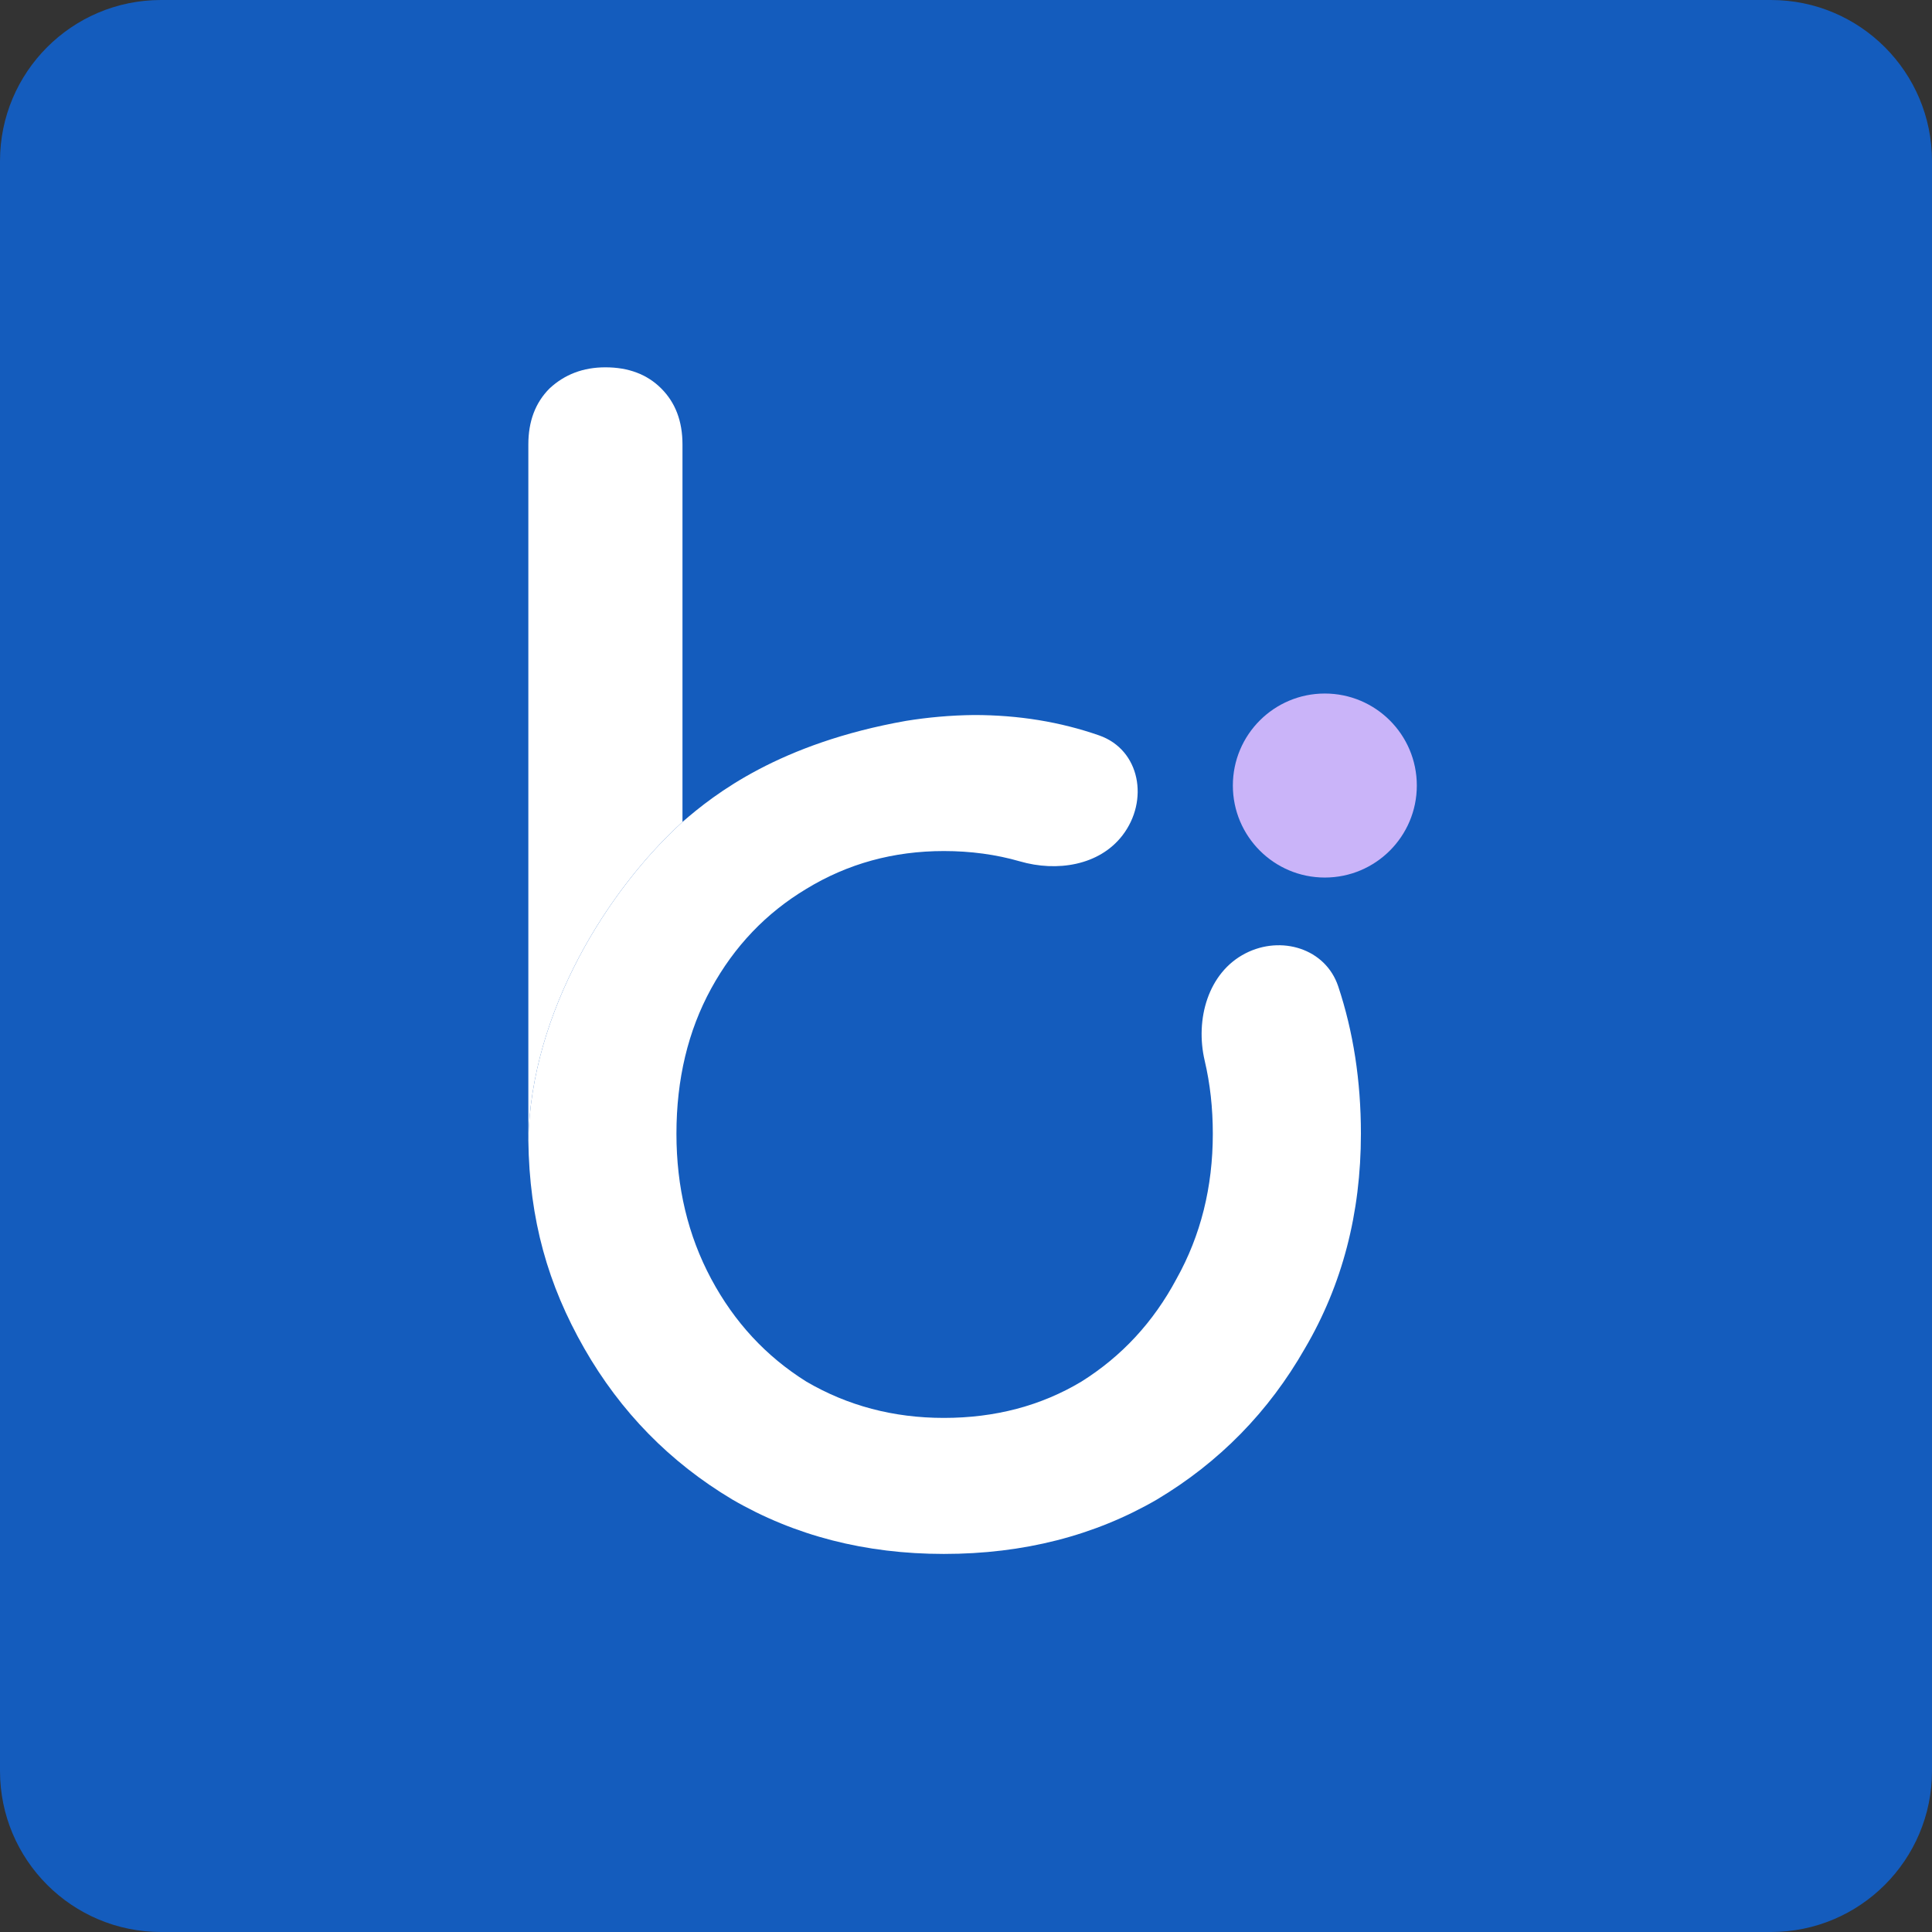 <?xml version="1.0" encoding="UTF-8"?> <svg xmlns="http://www.w3.org/2000/svg" width="32" height="32" viewBox="0 0 32 32" fill="none"><rect x="0" y="0" width="32" height="32" fill="#333333" stroke="none"/><path d="M0 2.667C0 1.194 1.194 0 2.667 0H29.333C30.806 0 32 1.194 32 2.667V29.333C32 30.806 30.806 32 29.333 32H2.667C1.194 32 0 30.806 0 29.333V2.667Z" fill="#145CBD"></path><path fill-rule="evenodd" clip-rule="evenodd" d="M15.633 25.738C14.332 25.738 13.164 25.437 12.13 24.837C11.095 24.219 10.278 23.384 9.677 22.333C9.076 21.281 8.768 20.205 8.751 18.887C8.792 16.75 10.083 14.722 11.304 13.614C11.838 13.149 12.913 12.311 15.006 11.94C15.365 11.882 15.742 11.847 16.134 11.843C16.87 11.843 17.561 11.956 18.206 12.181C18.888 12.42 19.033 13.262 18.592 13.836C18.206 14.338 17.503 14.444 16.893 14.267C16.498 14.153 16.078 14.096 15.633 14.096C14.799 14.096 14.04 14.305 13.356 14.722C12.688 15.123 12.163 15.673 11.779 16.374C11.395 17.075 11.204 17.877 11.204 18.778C11.204 19.662 11.395 20.463 11.779 21.181C12.163 21.899 12.688 22.466 13.356 22.884C14.04 23.284 14.799 23.485 15.633 23.485C16.484 23.485 17.243 23.284 17.911 22.884C18.578 22.466 19.104 21.899 19.487 21.181C19.888 20.463 20.088 19.662 20.088 18.778C20.088 18.351 20.043 17.947 19.953 17.566C19.794 16.885 20.008 16.108 20.63 15.79C21.22 15.488 21.955 15.709 22.165 16.337C22.415 17.088 22.541 17.902 22.541 18.778C22.541 20.096 22.232 21.281 21.614 22.333C21.014 23.384 20.196 24.219 19.162 24.837C18.128 25.437 16.951 25.738 15.633 25.738Z" fill="white"></path><path d="M8.751 7.361V18.887C8.792 16.75 10.083 14.722 11.304 13.614V7.361C11.304 6.977 11.187 6.669 10.953 6.435C10.72 6.201 10.411 6.084 10.027 6.084C9.66 6.084 9.352 6.201 9.101 6.435C8.868 6.669 8.751 6.977 8.751 7.361Z" fill="white"></path><path d="M23.467 13.011C23.467 13.852 22.785 14.535 21.943 14.535C21.102 14.535 20.42 13.852 20.42 13.011C20.42 12.169 21.102 11.487 21.943 11.487C22.785 11.487 23.467 12.169 23.467 13.011Z" fill="#CAB4F9"></path></svg> 